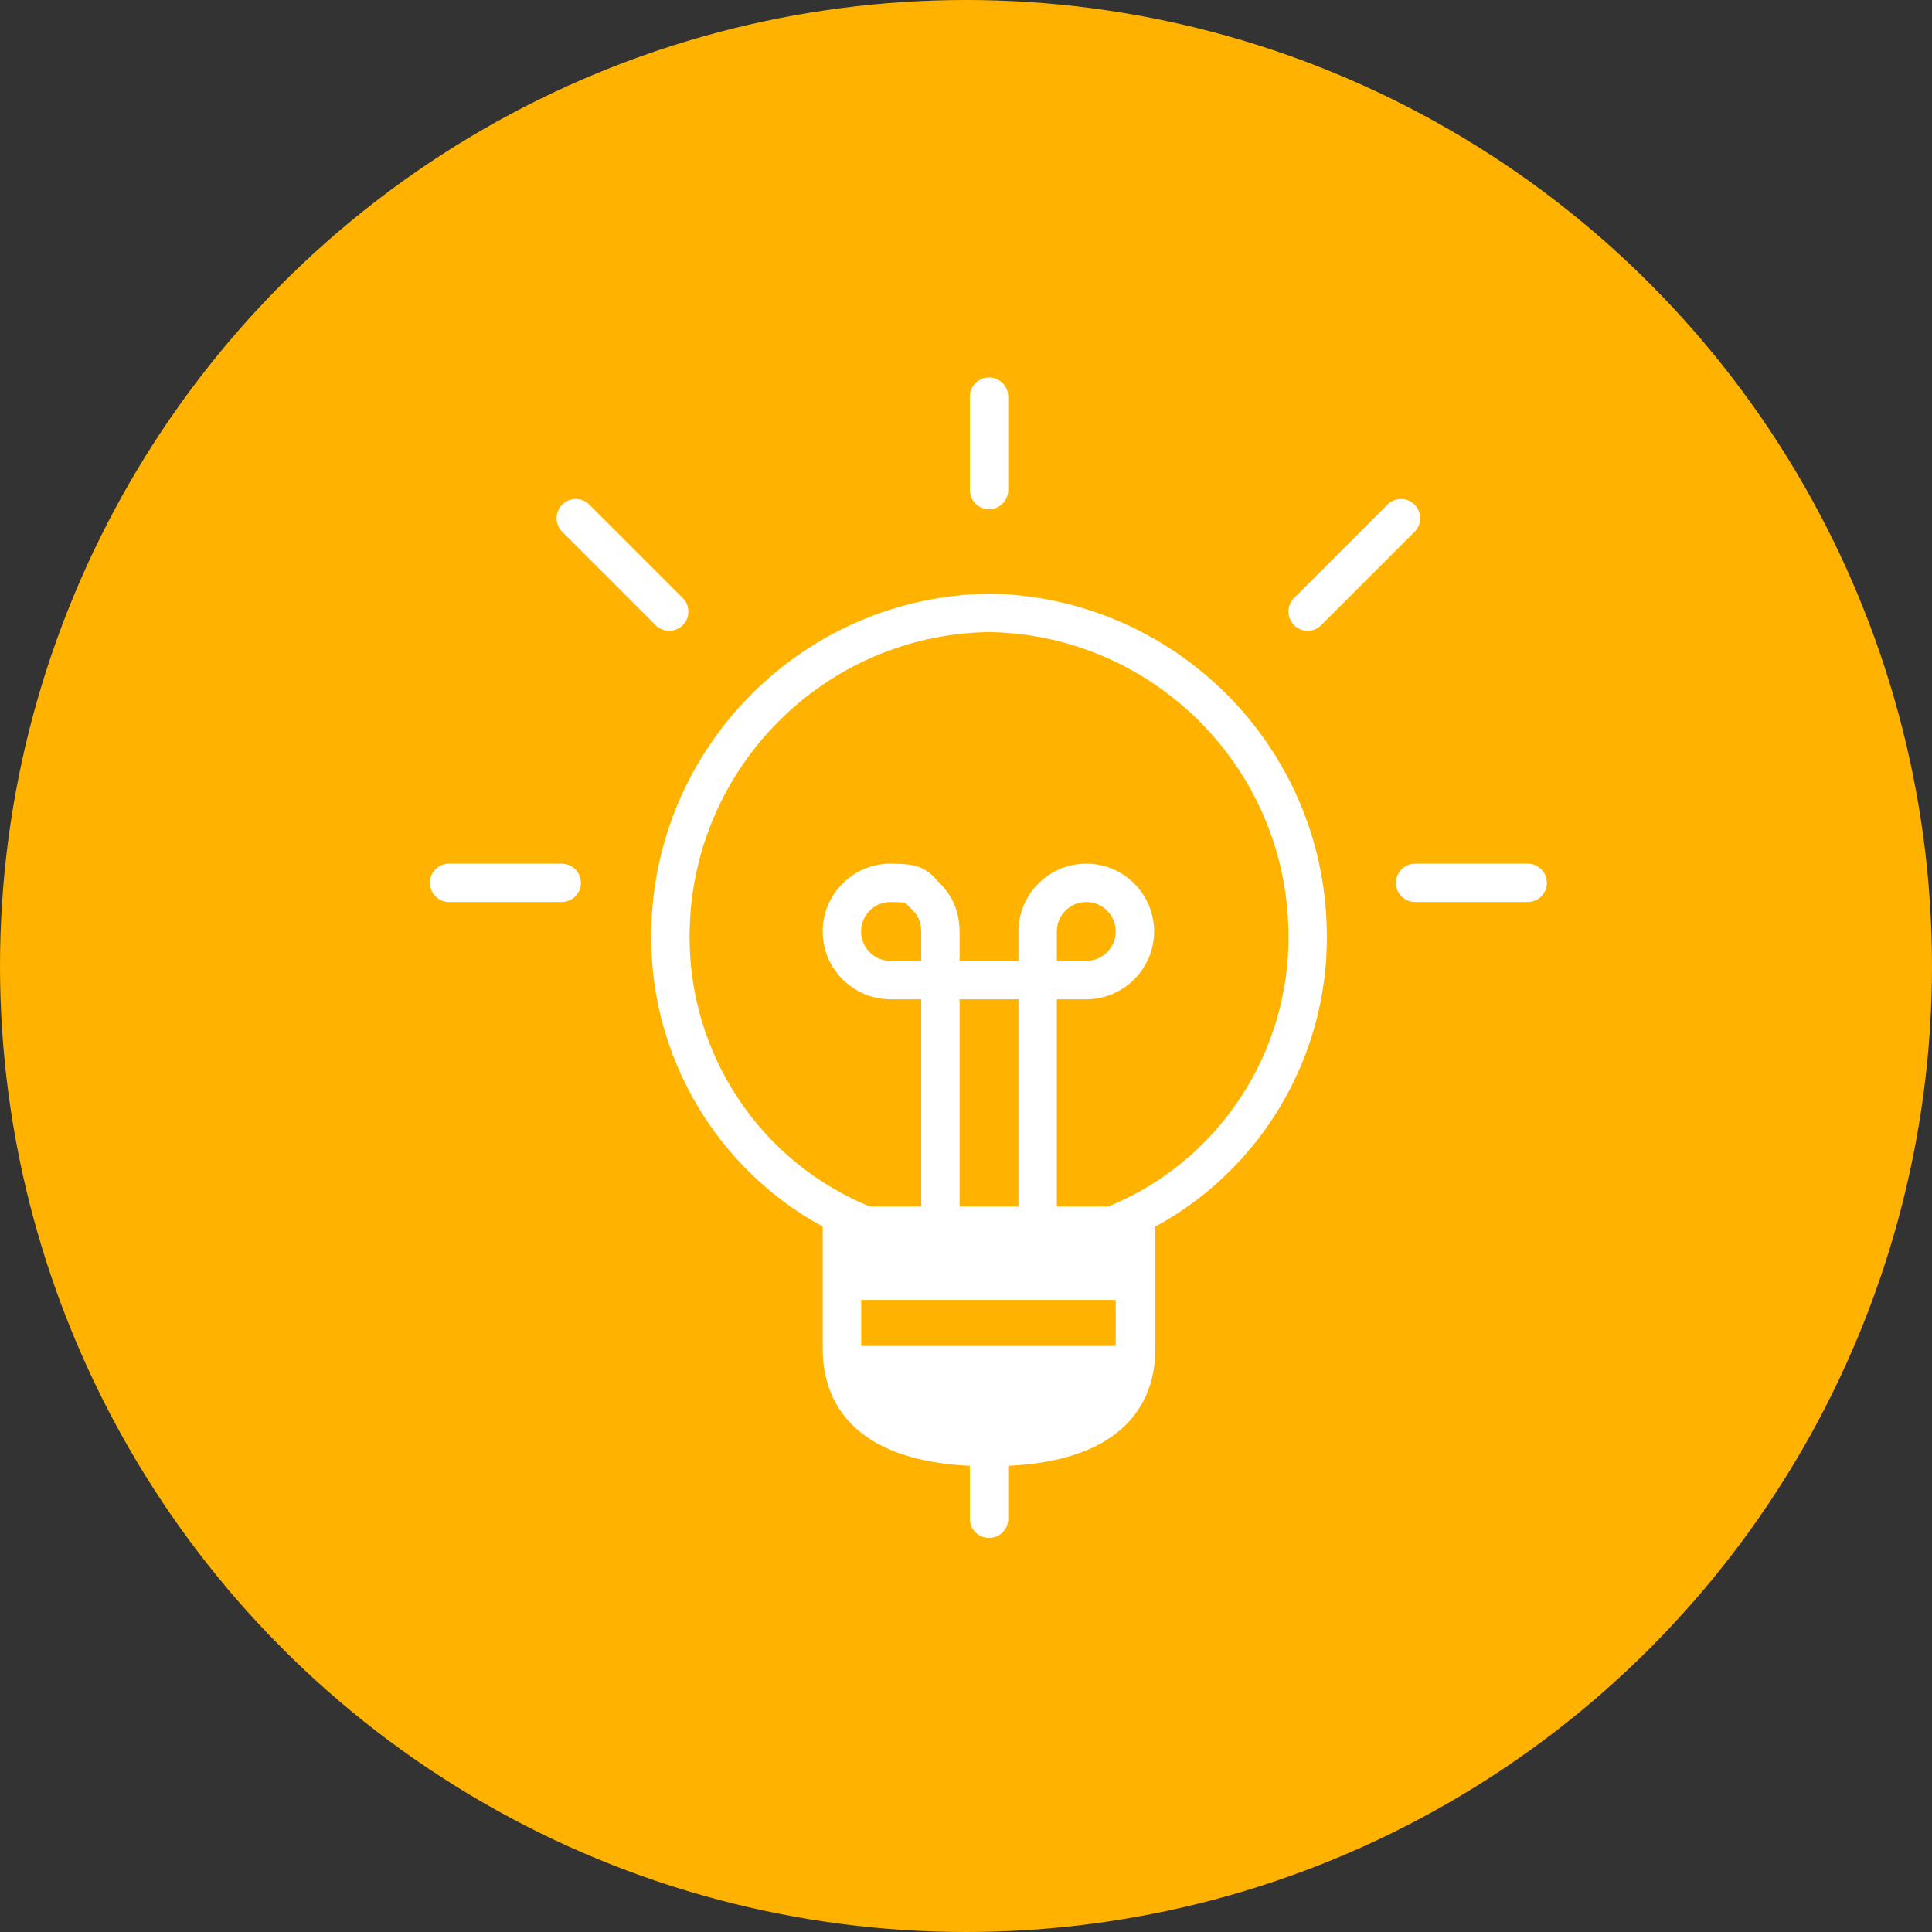 <?xml version="1.0" encoding="UTF-8"?>
<svg id="Ebene_1" xmlns="http://www.w3.org/2000/svg" version="1.1" viewBox="0 0 151 151">
  <rect x="0" y="0" width="151" height="151" fill="#333333" stroke="none"/>
  <defs>
    <style>
      .cls-1, .cls-2 {
        stroke-width: 3px;
      }

      .cls-1, .cls-2, .cls-3, .cls-4 {
        fill: none;
        stroke-linecap: round;
      }

      .cls-1, .cls-2, .cls-4 {
        stroke-linejoin: round;
      }

      .cls-1, .cls-3, .cls-4 {
        stroke: #fff;
      }

      .cls-5 {
        fill: #e36a1a;
      }

      .cls-5, .cls-6, .cls-7, .cls-8, .cls-9 {
        stroke-width: 0px;
      }

      .cls-2 {
        stroke: #919191;
      }

      .cls-3 {
        stroke-miterlimit: 10;
      }

      .cls-3, .cls-4 {
        stroke-width: 4px;
      }

      .cls-6 {
        fill-rule: evenodd;
      }

      .cls-6, .cls-9 {
        fill: #fff;
      }

      .cls-7 {
        fill: #ac9376;
      }

      .cls-8 {
        fill: #ffb300;
      }

      .cls-10 {
        display: none;
      }
    </style>
  </defs>
  <g id="Bierfinder" class="cls-10">
    <circle class="cls-7" cx="75.5" cy="75.5" r="75.5" />
    <g>
      <path class="cls-9" d="M49.2,91.1c0-11.4,6.9-21.1,16.8-25.2-.3-.9-.8-1.8-1.5-2.6l-1.9-2.3c-.3-.3-.4-.8-.5-1.2.2-4.2-1.2-11.5-1.2-19s.1-.3.3-.3h0c.2,0,.3-.1.3-.3l-.2-2.7c0-.2-.1-.3-.3-.3h0c-.2,0-.3-.1-.3-.3v-1.2c-.1-.2-.2-.3-.4-.3h-6.6c-.2,0-.3.1-.3.3v1.2c-.1.2-.2.3-.4.3h0c-.2,0-.3.1-.3.3l-.2,2.7c0,.2.1.3.3.3h0c.2,0,.3.1.3.3,0,7.6-1.4,14.8-1.2,19,0,.4-.2.9-.5,1.2l-1.9,2.3c-1.2,1.5-1.9,3.4-1.9,5.4v36.1c0,1.2.9,2.1,2.1,2.1h4.7c-3.1-4.5-5.1-9.9-5.1-15.8Z" />
      <path class="cls-6" d="M68.6,64.9c2.4-.7,5.1-1.1,7.7-1.1,4.7,0,9,1.2,12.9,3.2-.3-8-4.2-16-5.1-20.4-1-4.4-1.1-8.8-1.4-13.3.4-.3.7-.8.7-1.3,0-1.1-.4-2.2-.7-3h-7.3c-.3.8-.7,1.9-.7,3s.3,1,.7,1.3c-.3,4.5-.4,8.9-1.4,13.3-.9,4.1-4.2,11.1-5,18.4h-.4Z" />
      <path class="cls-6" d="M96.2,106.7c8.6-10.8,6.9-26.4-3.9-35s-26.4-6.9-35,3.9c-8.6,10.8-6.9,26.4,3.9,35,9.1,7.3,22,7.3,31.1,0l10.6,9.8c1,1,2.8,1.1,3.9,0,1-1,1.1-2.8,0-3.9h0l-10.6-9.8ZM77,112.6c-11.9,0-21.5-9.6-21.5-21.5s9.6-21.5,21.5-21.5,21.5,9.6,21.5,21.5h0c0,11.9-9.6,21.5-21.5,21.5Z" />
    </g>
  </g>
  <g id="Reservieren" class="cls-10">
    <circle class="cls-7" cx="75.5" cy="75.5" r="75.5" />
    <path class="cls-4" d="M106,119.1l-29.7-19.5-29.7,19.5V36.5c0-2.2,1.8-3.9,3.9-3.9h51.5c2.2,0,3.9,1.8,3.9,3.9v82.6h0Z" />
    <line class="cls-4" x1="76.3" y1="51.1" x2="76.3" y2="80.2" />
    <line class="cls-4" x1="90.9" y1="65.6" x2="61.8" y2="65.6" />
  </g>
  <g id="Bierwissen">
    <circle class="cls-8" cx="75.5" cy="75.5" r="75.5" />
    <path id="Shape_15" class="cls-1" d="M81.1,95.8v-23c0-2.1,1.7-3.8,3.8-3.8s3.8,1.7,3.8,3.8-1.7,3.8-3.8,3.8h-15.3c-2.1,0-3.8-1.7-3.8-3.8s1.7-3.8,3.8-3.8,2,.3,2.8,1.1,1.1,1.7,1.1,2.8v23" />
    <path id="Shape_16" class="cls-1" d="M86.9,95.8c9.4-3.7,15.5-12.9,15.3-23-.2-13.7-11.3-24.7-24.9-24.9-13.7.2-24.7,11.3-24.9,24.9-.2,10.1,5.9,19.3,15.3,23,0,0,19.2,0,19.2,0Z" />
    <path id="Shape_18" class="cls-1" d="M77.3,31v7.3" />
    <g>
      <path id="Shape_14" class="cls-1" d="M88.8,95v10.4c0,5.5-4.6,7.7-11.5,7.7s-11.5-2.2-11.5-7.7v-10.4" />
      <path id="Shape_19" class="cls-1" d="M77.3,113v5.7" />
    </g>
    <path id="Shape_20" class="cls-1" d="M35.1,69h8.8" />
    <path id="Shape_21" class="cls-1" d="M45,40.5l7.3,7.3" />
    <path id="Shape_22" class="cls-1" d="M119.4,69h-8.8" />
    <path id="Shape_23" class="cls-1" d="M109.5,40.5l-7.3,7.3" />
    <path class="cls-9" d="M86.3,95.4h-18.1c-1,0-1.8.7-1.8,1.7v13c0,.9.8,1.7,1.8,1.7h18.1c1,0,1.8-.7,1.8-1.7v-13c0-.9-.8-1.7-1.8-1.7ZM87.2,105.2h-19.9v-3.6h19.9v3.6Z" />
  </g>
  <g id="Bier_des_MOnats" class="cls-10">
    <circle class="cls-8" cx="75.5" cy="75.5" r="75.5" />
    <line class="cls-3" x1="41.7" y1="106.1" x2="115.5" y2="106.1" />
    <path class="cls-9" d="M121.6,49.6l-25.7,19.4c-.6.5-1.5.3-1.9-.4l-14.6-28c-.5-.9-1.8-.9-2.3,0l-14.8,28.1c-.4.7-1.3.9-1.9.4l-25.6-19.5c-.9-.7-2.2,0-2,1.2l6.3,48c0,.6.6,1.1,1.3,1.1h76.1c.6,0,1.2-.5,1.3-1.1l6-48c0-1.1-1.1-1.9-2-1.2h-.2ZM45,95c-.9,0-1.7-.5-1.8-1.4l-2.6-19.6c0-.9.5-1.7,1.4-1.8s1.7.5,1.8,1.4l2.6,19.6c.1.9-.5,1.7-1.4,1.8Z" />
  </g>
  <g id="MAGAZIN" class="cls-10">
    <circle class="cls-5" cx="75.5" cy="75.5" r="75.5" />
    <path class="cls-1" d="M109.6,118h-57.3s-7.6,0-7.6-7.6,7.6-7.6,7.6-7.6h57.3V30.1h-57.3s-7.6,0-7.6,7.6v72.6" />
    <path class="cls-2" d="M105.8,118h-53.5s-7.6,0-7.6-7.6,7.6-7.6,7.6-7.6h53.5s0,15.4,0,15.3h0Z" />
    <path class="cls-1" d="M105.8,118h-53.5s-7.6,0-7.6-7.6,7.6-7.6,7.6-7.6h53.5s0,15.4,0,15.3h0Z" />
    <g>
      <path class="cls-9" d="M81.7,74.4c-.7-.9-1.6-1.6-2.6-2.2-1.6-1-3.2-1.7-5-2.1h-.3c-.3.2-.7.5-1,.7-.2.2-.4.3-.6.4.2.3.3.5.5.7.9,1.5,1.4,3.1,1.6,4.9,0,0,0,.2.2.2,1,.5,2,.7,3.1.8h1c1.2,0,2.4-.2,3.6-.5.4,0,.8-.2,1.2-.4v-.2c-.4-.9-.9-1.7-1.5-2.4h-.2Z" />
      <path class="cls-9" d="M69.2,69.2c.5,0,.9-.3,1.3-.5,1.1-.6,2.1-1.3,3.1-2.1h0c0,0,0-.2-.2-.3-.7-.6-1.4-1.1-2.2-1.6-.7-.5-1.5-.8-2.3-1-.7-.2-1.4-.3-2.1-.5h-.2,0c.6-.7,1.1-1.2,1.7-1.8s.8-.8,1.1-1.3c.8-1.1,1.3-2.4,1.5-3.8,0-.5,0-.9.2-1.4h-.2c-1.8.5-3.4,1.4-4.9,2.6-1.1.9-1.9,1.9-2.6,3.1-.9,1.6-1.3,3.4-1.6,5.2,0,.3-.1.5,0,.8.2,1.7.6,3.3,1.3,4.8.5,1.1,1,2.1,1.8,2.9.5.6,1.1,1.2,1.8,1.7,1,.8,2,1.4,3.2,1.8.4.2.8.3,1.2.4h0v-.9c-.2-2.2-1.1-4.1-2.7-5.7l-1.7-1.7h0c0,0,0,0,.2,0,.7-.2,1.5-.4,2.2-.5h0Z" />
      <path class="cls-9" d="M73.8,62.9h.2c.3,0,.6-.2.8-.2,1.9-.6,3.8-1.4,5.4-2.7,1-.8,1.8-1.7,2.4-2.8.2-.4.4-.8.6-1.2-1.7-.6-3.4-.9-5.2-.9s-2.6.3-3.8.8c0,0-.2.1-.2.3-.2,1.6-.7,3.1-1.5,4.5-.2.3-.4.6-.6,1h0c.6.3,1.1.7,1.7,1h0l.2.2Z" />
      <path class="cls-9" d="M81.1,63c-1.3.9-2.8,1.6-4.4,2.2h-.2l1.3,1.3-1.3,1.3h.2c1.5.5,3,1.2,4.4,2.1h.3c.6-.2,1.2-.4,1.8-.6,1.5-.6,2.9-1.4,4.2-2.4.2-.2.5-.3.7-.5h0c-.4-.4-.8-.7-1.2-1-1.7-1.1-3.5-2-5.4-2.5h-.3Z" />
      <path class="cls-9" d="M90.3,71.2c-.6-.5-1.3-.9-2.1-1.1h-.2c-1.3.8-2.7,1.6-4.2,2.1h-.2c.8.9,1.5,1.9,2,3,2.4-.3,4.6-1.1,6.5-2.6h0c-.6-.5-1.2-1-1.8-1.4h0Z" />
      <path class="cls-9" d="M52.7,30.1s-7.6,0-7.6,7.6v72.6c0-7.6,7.6-7.6,7.6-7.6h56.9V30.1h-56.9ZM96.7,72.6c-2.6,2.9-5.8,4.9-9.7,5.5v.6c-.4.2-.8.4-1.3.5-1.7.7-3.4,1.2-5.3,1.5-2,.2-4,0-6-.5h0c0,.4-.2.8-.2,1.2-.8,0-1.7,0-2.6-.2-1.8-.3-3.6-1-5.1-2.1-1.1-.7-2-1.5-2.9-2.4-1-1.1-1.8-2.3-2.4-3.7-.7-1.6-1.2-3.2-1.5-4.9v-.2h-4.7v-2.9h4.7c.2-.6.3-1.3.4-1.9.4-1.7,1.1-3.2,1.9-4.7.7-1.1,1.5-2,2.5-2.9,1.1-1,2.3-1.8,3.6-2.4,1.5-.7,2.9-1.2,4.5-1.4h1.6c0,.4.2.8.2,1.3h0c2.1-.6,4.2-.8,6.3-.5,1.1.2,2.1.4,3.1.7.8.3,1.5.5,2.3.9.3.1.5.2.8.4,0,.2,0,.3-.2.5.4,0,.8.2,1.1.2,2,.5,3.8,1.3,5.5,2.4.7.5,1.4,1.1,2,1.7s.7.7,1.1,1.1c-.5.5-1,1-1.5,1.5,2.2,1.2,4,2.8,5.6,4.6-1.6,1.8-3.5,3.4-5.6,4.6l1.5,1.5h.4Z" />
      <path class="cls-9" d="M88.1,62.9h.2c.4-.2.8-.3,1.2-.6.8-.4,1.5-1,2.2-1.5l.5-.5c-1.9-1.5-4.1-2.4-6.5-2.6-.5,1.1-1.1,2.1-1.9,3h0c1.5.6,2.9,1.3,4.2,2.1h0Z" />
      <path class="cls-9" d="M96.2,66.4c-.6-.5-1.2-1-1.8-1.4s-1.2-.8-1.9-1h-.3c-.2.2-.5.3-.7.5-.3.2-.5.3-.8.5l1.5,1.5-1.5,1.5h0c.5.3,1,.6,1.5.9h.2c.3,0,.6-.3.9-.4.8-.4,1.5-.9,2.2-1.4.3-.2.5-.4.8-.6h0q0,0,0,0Z" />
    </g>
  </g>
  <g id="Händlersuche" class="cls-10">
    <circle class="cls-5" cx="75.5" cy="75.5" r="75.5" />
    <path class="cls-6" d="M46.5,31.9h.6c0,0,.6,0,.6,0h.6c0,0,.6,0,.6,0h.6c0,0,.6,0,.6,0h.6c0,0,.6,0,.6,0h.6c0,0,.6,0,.6,0h.6c0,0,.6,0,.6,0h.6c0,0,.6,0,.6,0h.6c0,0,.6,0,.6,0v-.8c0-.8-.6-1.4-1.4-1.4h-6.8c-.8,0-1.4.6-1.4,1.4,0,0,0,.8,0,.8Z" />
    <g>
      <path class="cls-9" d="M120,71.4H37.5c-.8,0-1.5.7-1.5,1.5v45c0,.8.7,1.5,1.5,1.5h76.6c.8,0,1.5-.7,1.5-1.5v-45c0-.8-.7-1.5-1.5-1.5M84,71.4h-3M87,71.4h-39M112.5,116.4H39v-19.5h73.6v19.5h0ZM112.5,93.9H39v-19.5h73.6v19.5h0Z" />
      <path class="cls-9" d="M108,87.9h-15c-.8,0-1.5.7-1.5,1.5s.7,1.5,1.5,1.5h15c.8,0,1.5-.7,1.5-1.5s-.7-1.5-1.5-1.5Z" />
      <path class="cls-9" d="M52.5,107.4h25.5c.8,0,1.5-.7,1.5-1.5s-.7-1.5-1.5-1.5h-25.5c-.8,0-1.5.7-1.5,1.5s.7,1.5,1.5,1.5Z" />
    </g>
    <path class="cls-6" d="M39.8,72.6h23.1c-1-8.2-4.6-15.9-5.6-20.4-1.1-5-1.3-10-1.6-15.1.4-.4.8-1,.8-1.5,0-1.6-.8-3.2-1-4.1h-8.4c-.2.9-1,2.5-1,4.1s.4,1.2.8,1.5c-.3,5.1-.5,10.1-1.6,15.1-1,4.5-4.6,12.3-5.6,20.4h.1Z" />
    <path class="cls-6" d="M70.6,31.9h.6c0,0,.6,0,.6,0h.6c0,0,.6,0,.6,0h.6c0,0,.6,0,.6,0h.6c0,0,.6,0,.6,0h.6c0,0,.6,0,.6,0h.6c0,0,.6,0,.6,0h.6c0,0,.6,0,.6,0h.6c0,0,.6,0,.6,0v-.8c0-.8-.6-1.4-1.4-1.4h-6.8c-.8,0-1.4.6-1.4,1.4v.8h0Z" />
    <path class="cls-6" d="M63.9,72.6h23.1c-1-8.2-4.6-15.9-5.6-20.4-1.1-5-1.3-10-1.6-15.1.4-.4.8-1,.8-1.5,0-1.6-.8-3.2-1-4.1h-8.4c-.2.9-1,2.5-1,4.1s.4,1.2.8,1.5c-.3,5.1-.5,10.1-1.6,15.1-1,4.5-4.6,12.3-5.6,20.4h0Z" />
    <path class="cls-6" d="M94.6,31.9h.6c0,0,.6,0,.6,0h.6c0,0,.6,0,.6,0h.6c0,0,.6,0,.6,0h.6c0,0,.6,0,.6,0h.6c0,0,.6,0,.6,0h.6c0,0,.6,0,.6,0h.6c0,0,.6,0,.6,0h.6c0,0,.6,0,.6,0v-.8c0-.8-.6-1.4-1.4-1.4h-6.8c-.8,0-1.4.6-1.4,1.4v.8h0Z" />
    <path class="cls-6" d="M87.9,72.6h23.1c-1-8.2-4.6-15.9-5.6-20.4-1.1-5-1.3-10-1.6-15.1.4-.4.8-1,.8-1.5,0-1.6-.8-3.2-1-4.1h-8.4c-.2.9-1,2.5-1,4.1s.4,1.2.8,1.5c-.3,5.1-.5,10.1-1.6,15.1-1,4.5-4.6,12.3-5.6,20.4h0Z" />
  </g>
</svg>